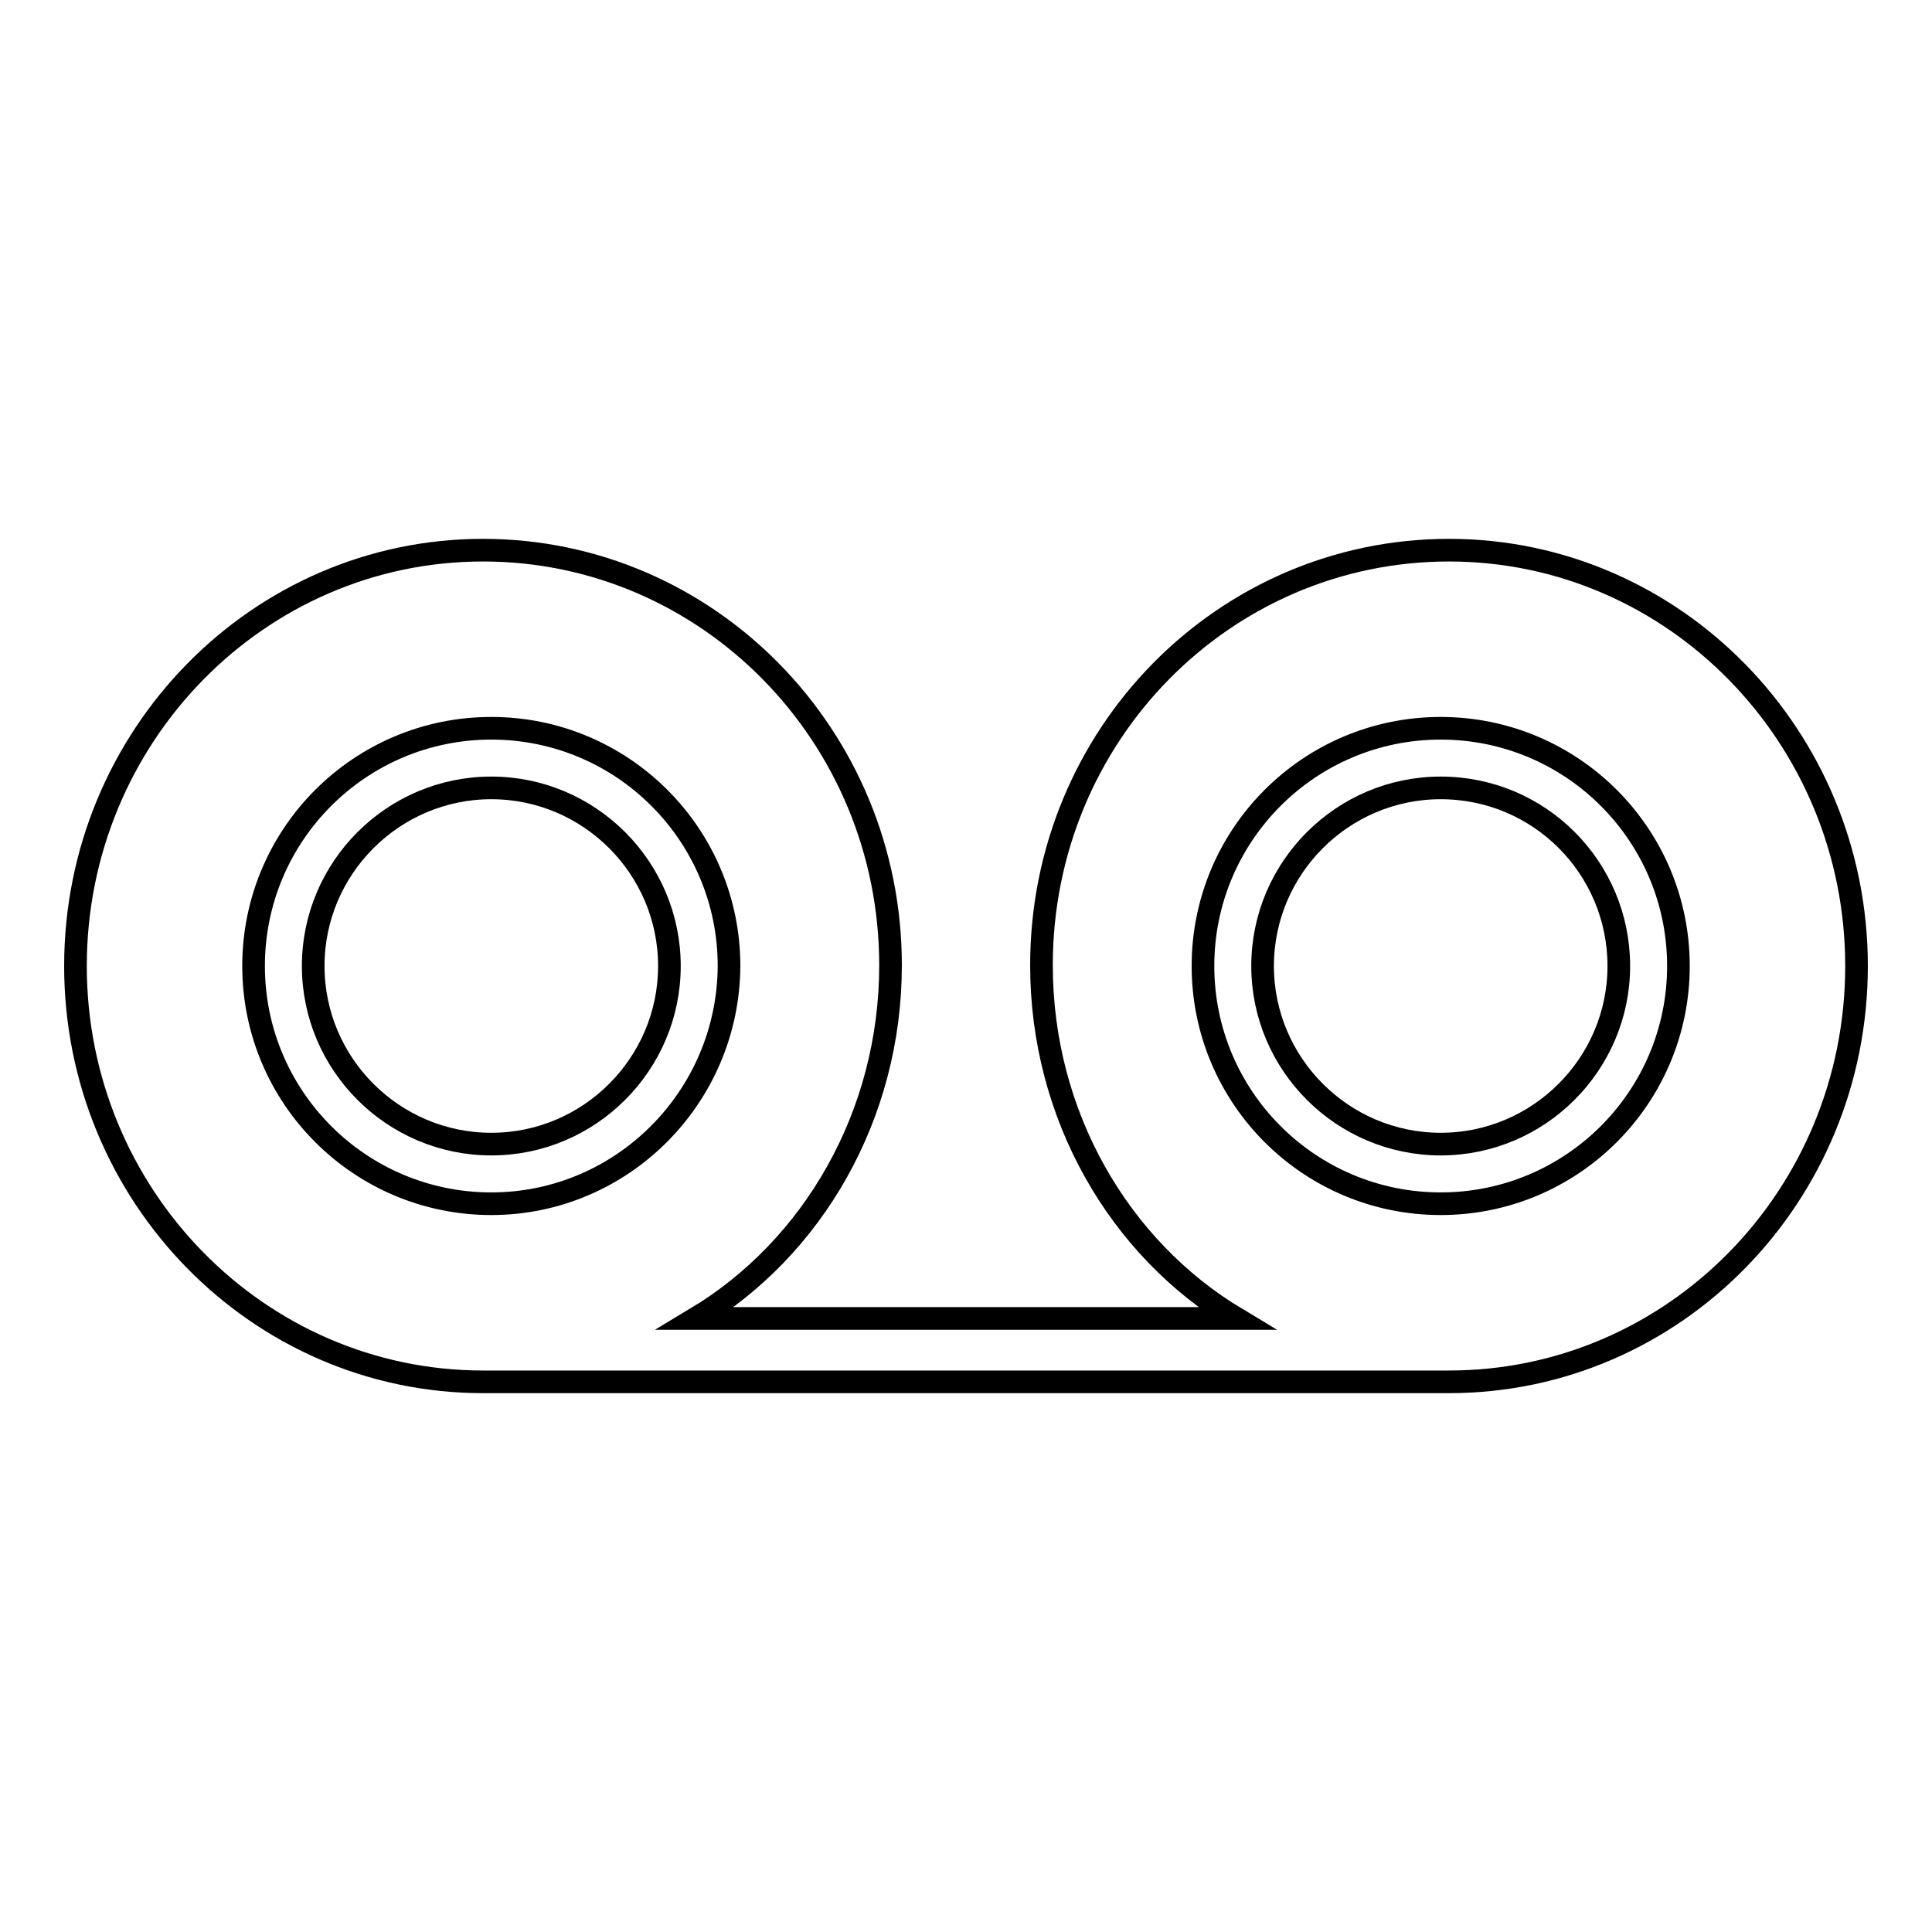 <?xml version="1.0" encoding="utf-8"?>
<!-- Svg Vector Icons : http://www.onlinewebfonts.com/icon -->
<!DOCTYPE svg PUBLIC "-//W3C//DTD SVG 1.1//EN" "http://www.w3.org/Graphics/SVG/1.1/DTD/svg11.dtd">
<svg version="1.1" xmlns="http://www.w3.org/2000/svg" xmlns:xlink="http://www.w3.org/1999/xlink" x="0px" y="0px" viewBox="0 0 256 256" enable-background="new 0 0 256 256" xml:space="preserve">
<g><g><path stroke-width="3" fill-opacity="0" stroke="#000000"  d="M192,72.9c-29.8,0-54,24.5-54,55c0,19.9,10.3,37.5,25.8,46.8H92.2c15.5-9.3,25.8-26.9,25.8-46.8c0-30.4-24.2-55-54-55c-29.8,0-54,24.7-54,55.1c0,30.4,24.2,55.1,54,55.1h128c29.8,0,54-24.6,54-55.1C246,97.6,221.8,72.9,192,72.9z M65.1,159.5c-17.4,0-31.5-14.1-31.5-31.5c0-17.4,14.1-31.5,31.5-31.5c17.4,0,31.5,14.1,31.5,31.5C96.5,145.4,82.4,159.5,65.1,159.5z M190.9,159.5c-17.4,0-31.5-14.1-31.5-31.5c0-17.4,14.1-31.5,31.5-31.5c17.4,0,31.5,14.1,31.5,31.5C222.4,145.4,208.3,159.5,190.9,159.5z"/><path stroke-width="3" fill-opacity="0" stroke="#000000"  d="M190.9,104.4c-13,0-23.6,10.6-23.6,23.6c0,13,10.6,23.6,23.6,23.6c13,0,23.6-10.6,23.6-23.6C214.5,115,204,104.4,190.9,104.4z"/><path stroke-width="3" fill-opacity="0" stroke="#000000"  d="M65.1,104.4c-13,0-23.6,10.6-23.6,23.6c0,13,10.6,23.6,23.6,23.6c13,0,23.6-10.6,23.6-23.6C88.7,115,78.1,104.4,65.1,104.4z"/></g></g>
</svg>